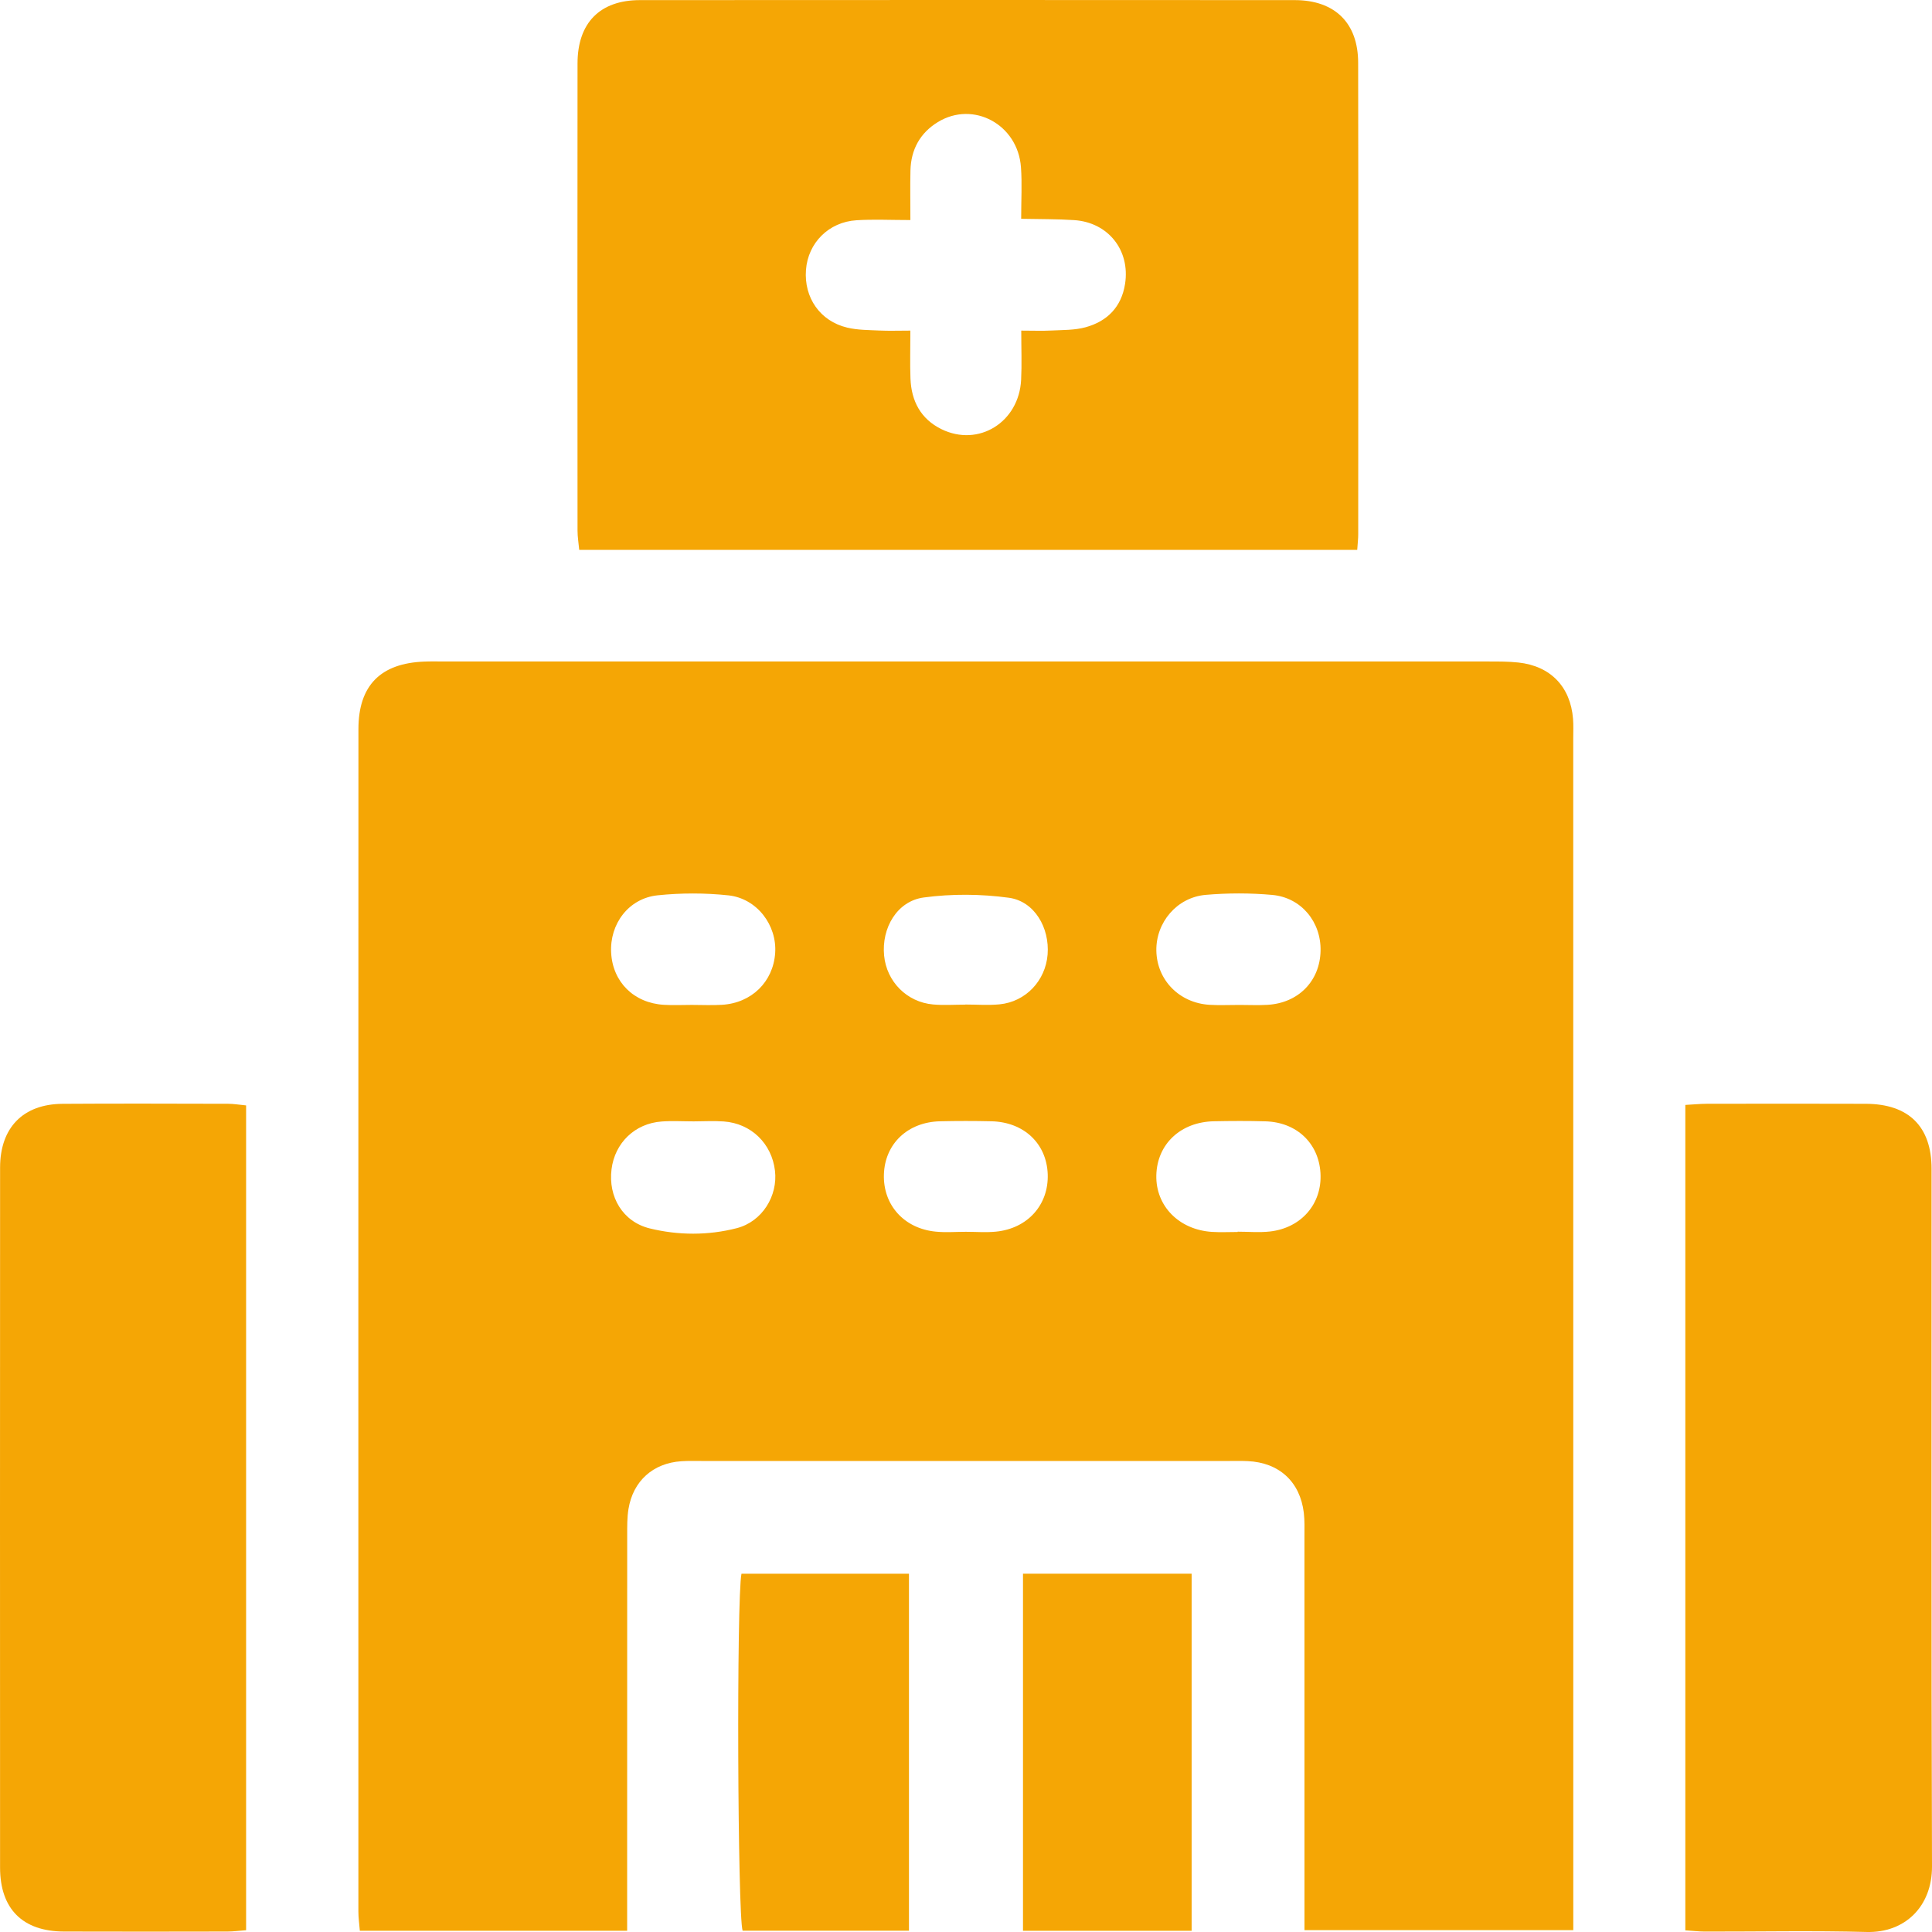 <svg width="88" height="88" viewBox="0 0 88 88" fill="none" xmlns="http://www.w3.org/2000/svg">
<path d="M28.566 87.943H16.39C16.365 87.632 16.324 87.35 16.324 87.069C16.322 69.117 16.321 51.165 16.326 33.213C16.327 31.223 17.331 30.209 19.331 30.134C19.624 30.122 19.919 30.129 20.213 30.129C36.072 30.128 51.932 30.128 67.791 30.13C68.248 30.13 68.708 30.128 69.162 30.177C70.624 30.335 71.534 31.28 71.65 32.743C71.673 33.036 71.659 33.331 71.659 33.626C71.66 51.316 71.661 69.006 71.661 86.696C71.661 87.082 71.661 87.467 71.661 87.915H59.417V86.759C59.417 81.168 59.417 75.576 59.416 69.984C59.416 69.625 59.43 69.262 59.387 68.907C59.217 67.49 58.263 66.617 56.832 66.552C56.538 66.538 56.244 66.546 55.949 66.546C47.971 66.546 39.992 66.546 32.013 66.546C31.686 66.546 31.358 66.535 31.033 66.557C29.745 66.643 28.835 67.457 28.626 68.734C28.564 69.118 28.568 69.515 28.568 69.906C28.565 75.498 28.566 81.09 28.566 86.681V87.943ZM43.967 45.76C43.967 45.758 43.967 45.756 43.967 45.755C44.489 45.755 45.014 45.797 45.531 45.746C46.722 45.628 47.622 44.67 47.717 43.477C47.813 42.26 47.121 41.053 45.955 40.892C44.682 40.717 43.349 40.708 42.076 40.879C40.857 41.043 40.148 42.271 40.27 43.525C40.384 44.709 41.302 45.645 42.5 45.752C42.985 45.796 43.477 45.76 43.967 45.76ZM43.995 56.107C44.451 56.107 44.911 56.144 45.362 56.1C46.81 55.958 47.772 54.875 47.722 53.481C47.672 52.088 46.639 51.108 45.161 51.073C44.38 51.055 43.597 51.055 42.816 51.073C41.344 51.108 40.306 52.099 40.261 53.488C40.215 54.883 41.178 55.962 42.627 56.1C43.079 56.144 43.539 56.107 43.995 56.107ZM31.51 45.772C31.966 45.772 32.425 45.795 32.88 45.768C34.233 45.689 35.218 44.722 35.308 43.409C35.395 42.142 34.481 40.922 33.176 40.782C32.113 40.669 31.019 40.669 29.955 40.78C28.633 40.917 27.763 42.085 27.837 43.401C27.911 44.731 28.871 45.687 30.238 45.768C30.66 45.794 31.086 45.772 31.51 45.772ZM56.461 45.773C56.885 45.773 57.31 45.794 57.733 45.769C59.141 45.687 60.118 44.687 60.15 43.316C60.181 41.998 59.276 40.882 57.946 40.762C56.943 40.672 55.919 40.673 54.916 40.76C53.602 40.875 52.65 42.018 52.67 43.298C52.691 44.633 53.711 45.684 55.091 45.768C55.546 45.795 56.004 45.772 56.461 45.773ZM56.374 56.115C56.374 56.111 56.374 56.106 56.374 56.102C56.862 56.102 57.356 56.147 57.838 56.094C59.281 55.934 60.228 54.821 60.146 53.433C60.066 52.072 59.062 51.115 57.639 51.075C56.858 51.052 56.075 51.057 55.293 51.072C53.772 51.103 52.701 52.116 52.669 53.535C52.638 54.928 53.697 56.013 55.201 56.111C55.59 56.136 55.983 56.115 56.374 56.115ZM31.599 51.077C31.111 51.077 30.62 51.047 30.134 51.083C28.917 51.172 28.006 52.056 27.855 53.254C27.696 54.511 28.363 55.649 29.594 55.952C30.898 56.272 32.253 56.277 33.556 55.942C34.721 55.643 35.434 54.469 35.299 53.324C35.154 52.087 34.214 51.17 32.967 51.081C32.514 51.048 32.056 51.076 31.599 51.077Z" fill="#F5A605"/>
<path d="M61.82 25.047H26.383C26.354 24.736 26.306 24.456 26.306 24.176C26.302 17.079 26.298 9.983 26.306 2.886C26.308 1.04 27.328 0.006 29.148 0.005C39.09 -0.002 49.032 -0.001 58.974 0.005C60.796 0.006 61.859 1.043 61.862 2.852C61.874 10.014 61.867 17.176 61.865 24.338C61.865 24.532 61.842 24.726 61.82 25.047ZM46.517 15.059C47.054 15.059 47.471 15.077 47.886 15.055C48.406 15.028 48.945 15.043 49.44 14.908C50.431 14.638 51.081 13.984 51.245 12.932C51.484 11.399 50.479 10.129 48.927 10.026C48.156 9.974 47.38 9.985 46.513 9.966C46.513 9.115 46.557 8.366 46.504 7.623C46.367 5.671 44.336 4.571 42.717 5.561C41.905 6.058 41.493 6.815 41.47 7.766C41.453 8.474 41.467 9.184 41.467 10.023C40.565 10.023 39.786 9.983 39.012 10.032C37.743 10.112 36.803 11.066 36.711 12.294C36.615 13.558 37.354 14.628 38.588 14.922C39.058 15.035 39.559 15.032 40.046 15.055C40.49 15.076 40.935 15.059 41.466 15.059C41.466 15.885 41.445 16.566 41.471 17.246C41.51 18.268 41.94 19.085 42.88 19.547C44.571 20.377 46.415 19.233 46.511 17.298C46.546 16.589 46.517 15.878 46.517 15.059Z" fill="#F5A605"/>
<path d="M11.21 50.35V87.918C10.928 87.939 10.647 87.978 10.365 87.979C7.88 87.983 5.395 87.988 2.91 87.979C1.03 87.972 0.004 86.948 0.003 85.063C-0.001 74.436 -0.001 63.809 0.004 53.181C0.005 51.363 1.051 50.291 2.843 50.278C5.36 50.261 7.878 50.271 10.396 50.276C10.649 50.277 10.901 50.321 11.21 50.35Z" fill="#F5A605"/>
<path d="M76.764 50.328C77.158 50.306 77.446 50.277 77.734 50.276C80.154 50.273 82.573 50.267 84.993 50.277C86.936 50.284 87.979 51.311 87.98 53.232C87.984 63.826 87.963 74.42 88 85.014C88.006 86.832 86.771 88.046 85.023 87.999C82.573 87.933 80.119 87.984 77.667 87.98C77.381 87.98 77.096 87.945 76.764 87.924V50.328Z" fill="#F5A605"/>
<path d="M41.402 87.941H33.825C33.595 87.231 33.544 72.807 33.773 71.682H41.402V87.941Z" fill="#F5A605"/>
<path d="M54.277 87.945H46.596V71.68H54.277V87.945Z" fill="#F5A605"/>
</svg>
